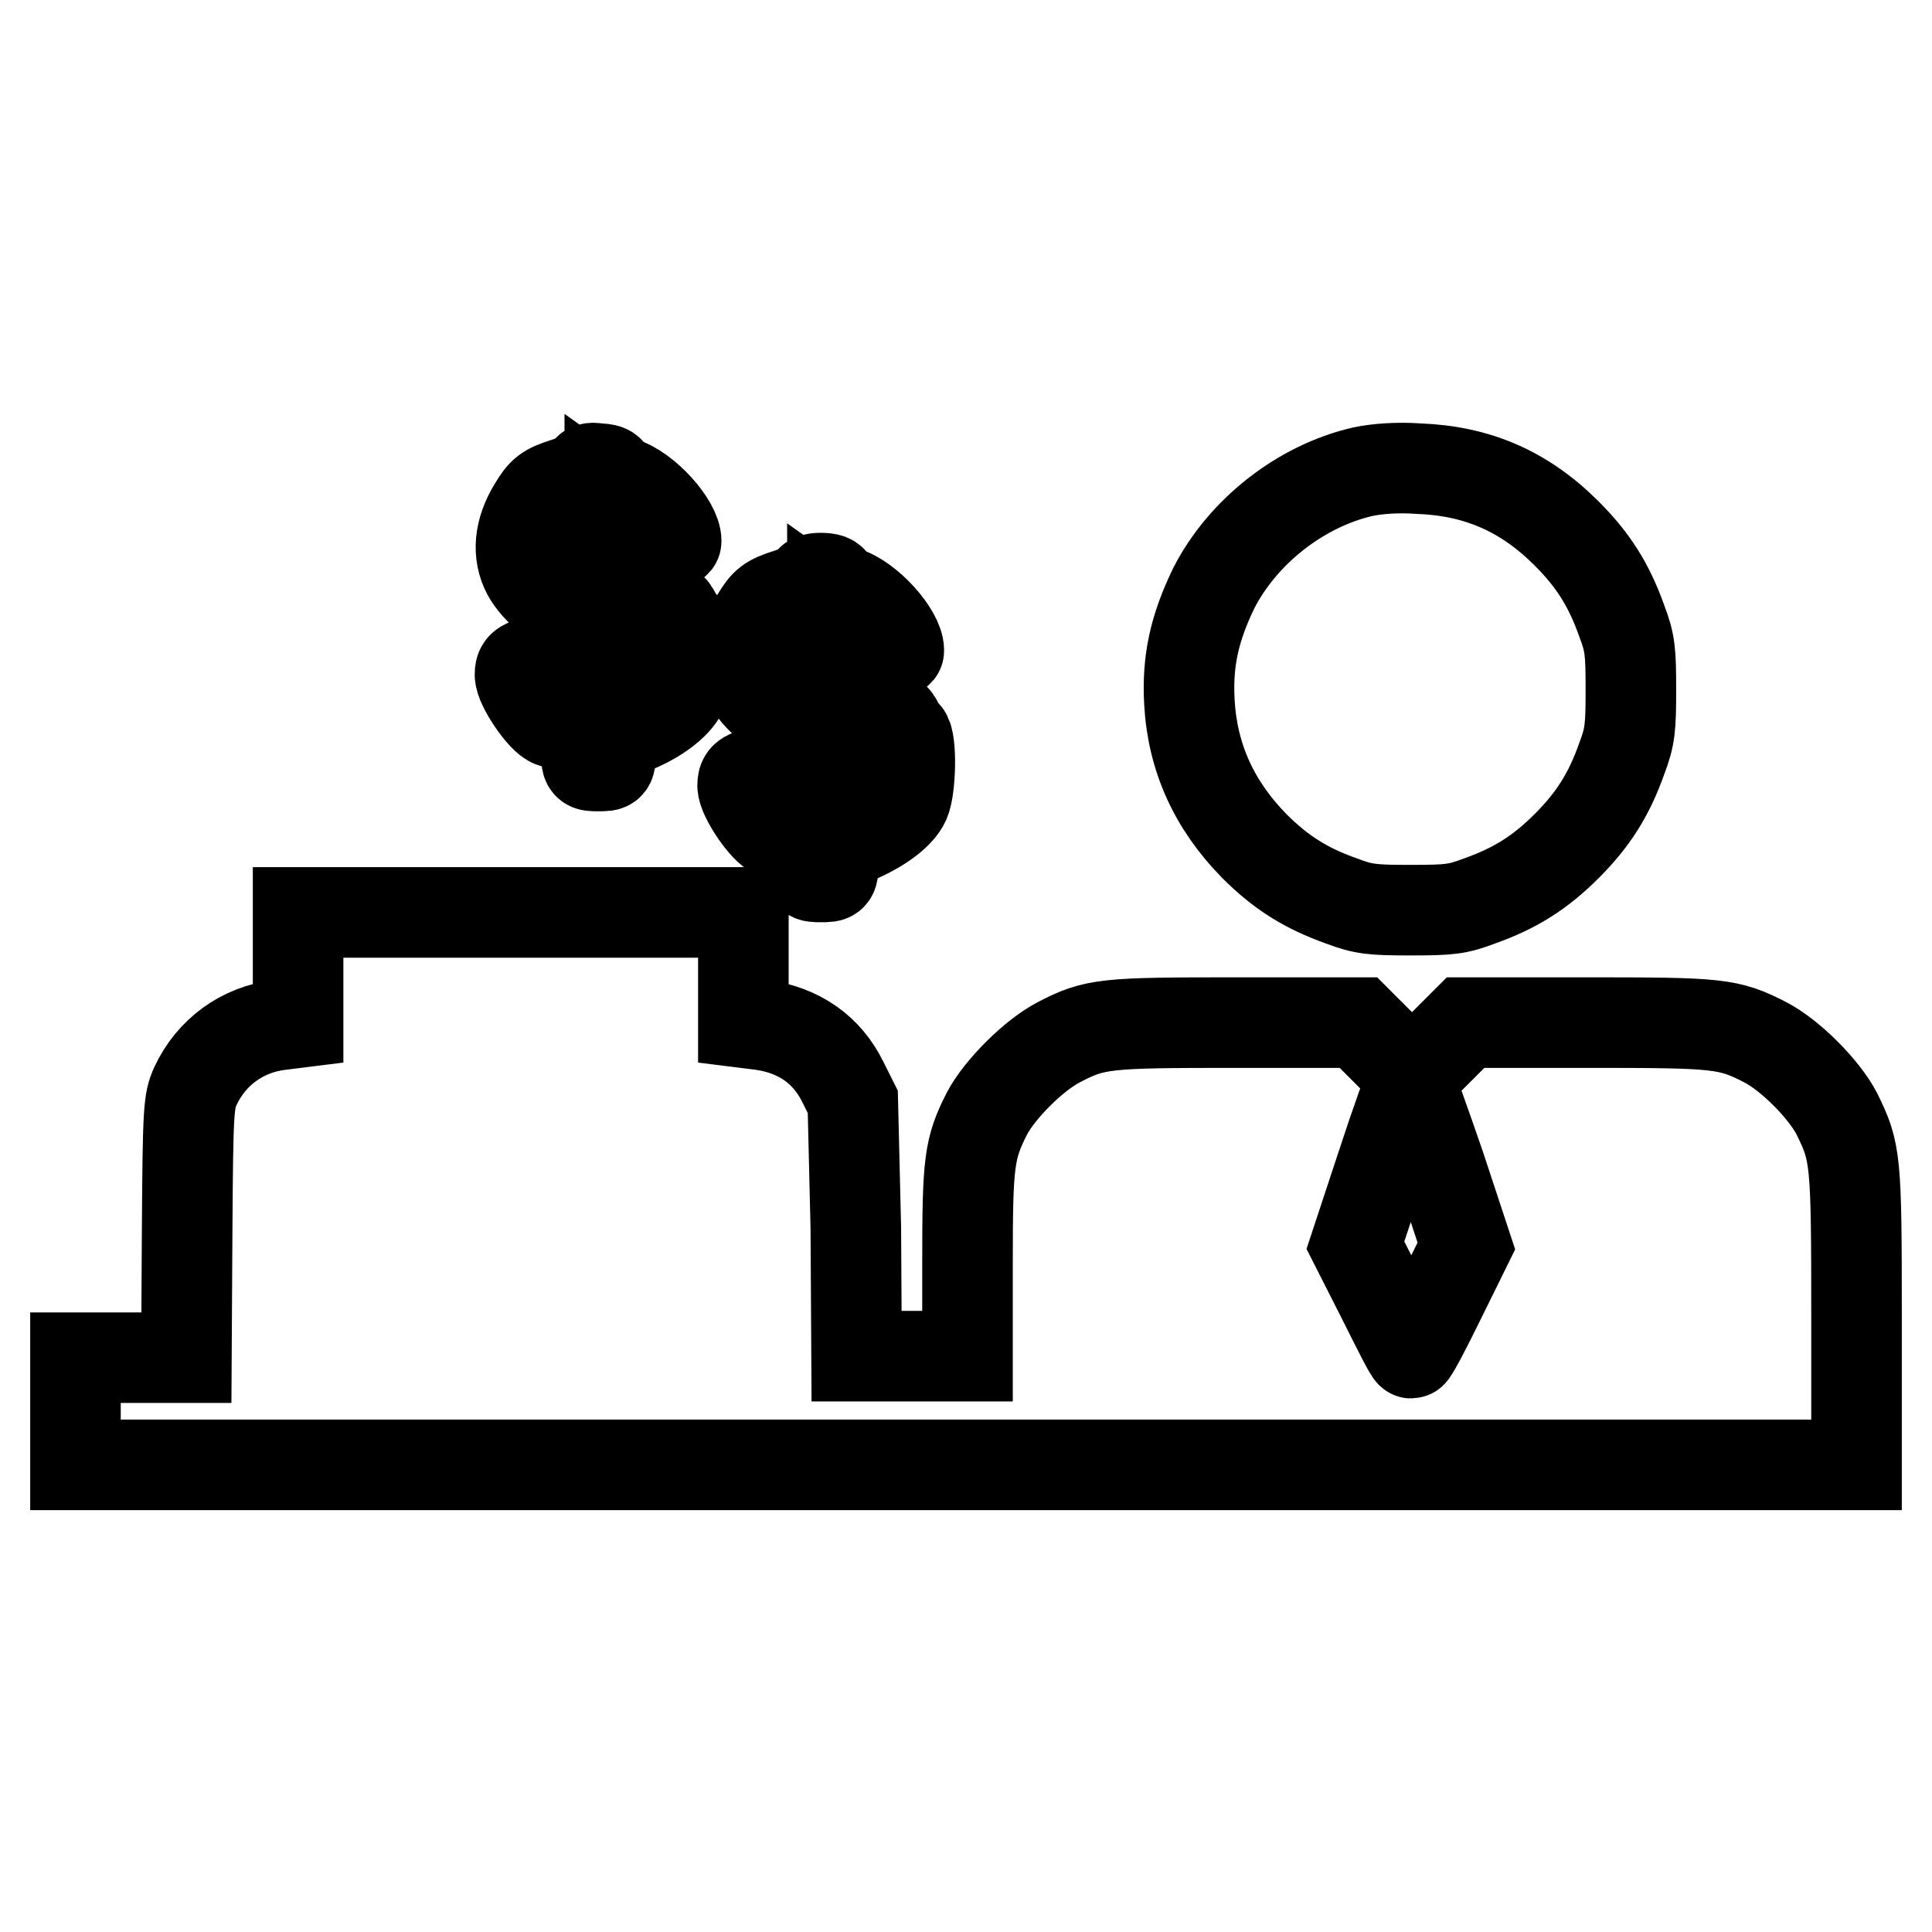 <?xml version="1.0" encoding="utf-8"?>
<!-- Svg Vector Icons : http://www.onlinewebfonts.com/icon -->
<!DOCTYPE svg PUBLIC "-//W3C//DTD SVG 1.1//EN" "http://www.w3.org/Graphics/SVG/1.1/DTD/svg11.dtd">
<svg version="1.1" xmlns="http://www.w3.org/2000/svg" xmlns:xlink="http://www.w3.org/1999/xlink" x="0px" y="0px" viewBox="0 0 256 256" enable-background="new 0 0 256 256" xml:space="preserve">
<g><g><g><path stroke-width="12" fill-opacity="0" stroke="#000000"  d="M77.8,62.5c0,0.3-1.3,1-2.9,1.5c-2.5,0.8-3,1.2-4.2,3.2c-1.9,3.1-2.2,6.2-0.8,8.8c1.2,2.2,4.3,4.7,6.4,5.1l1.4,0.3v5.9v5.9h-1.1c-0.9,0-1.3-0.5-2.1-2c-0.6-1.1-1-2.4-1-3c0-1.2-0.4-1.2-2.8-0.5c-1.5,0.4-1.8,0.7-1.8,1.7c0,1.5,3,5.9,4.3,6.3c0.6,0.1,1.8,0.6,2.8,1c1.6,0.7,1.7,0.9,1.7,2.8c0,2,0,2,1.6,2s1.6,0,1.6-2c0-1.9,0-2,2.2-2.7c3.5-1.2,6.5-3.4,7.3-5.2c0.8-1.9,0.9-8.1,0.1-8.8c-0.3-0.3-0.8-1-1.1-1.6c-0.4-0.8-1.1-1.2-3.5-1.6c-5.5-0.9-5.1-0.3-5.1-7.1v-6l1.4,1c0.8,0.6,1.4,1.3,1.4,1.8c0,1.7,1.7,2.9,3.9,2.9c1.2,0,2.1-0.2,2.1-0.5c0-2.3-4.1-6.9-7.2-7.8c-0.9-0.3-1.6-0.8-1.6-1.2c0-0.4-0.5-0.6-1.6-0.6C78.4,61.9,77.8,62.1,77.8,62.5z M77.8,72.9V78L76.4,77c-0.7-0.6-1.4-1.3-1.4-1.8c0-0.4-0.3-1-0.7-1.3c-0.5-0.4-0.7-1.2-0.6-2.5c0.1-1.5,0.3-1.9,1.2-2c0.6-0.1,1.2-0.5,1.5-0.8C77.5,67.2,77.8,67.9,77.8,72.9z M83.8,83.5l2.5,0.9l0.1,2.8c0.1,2.8,0.1,2.8-2,4.9c-3.3,3.2-3.5,3-3.5-3.7c0-3.2,0-5.8,0.1-5.8C81.2,82.6,82.4,83,83.8,83.5z"/><path stroke-width="12" fill-opacity="0" stroke="#000000"  d="M180.6,62.5c-8.3,1.9-16,8-19.8,15.5c-2.5,5.2-3.5,9.5-3.2,15c0.4,7.4,3.3,13.7,8.6,19.1c3.5,3.5,6.8,5.6,11.6,7.3c2.9,1.1,4.1,1.2,9.1,1.2c5.1,0,6.2-0.1,9.1-1.2c4.8-1.7,8.1-3.8,11.6-7.3c3.5-3.5,5.6-6.8,7.3-11.6c1.1-2.9,1.2-4.1,1.2-9.1c0-5.1-0.1-6.2-1.2-9.1c-1.7-4.8-3.8-8.1-7.3-11.6c-5.6-5.6-11.8-8.3-19.6-8.6C185.2,61.9,182.5,62.1,180.6,62.5z"/><path stroke-width="12" fill-opacity="0" stroke="#000000"  d="M107.3,77.2c0,0.3-1.3,1-2.9,1.5c-2.5,0.8-3,1.2-4.2,3.2c-1.9,3.1-2.2,6.2-0.8,8.8c1.1,2,4.4,4.6,6.6,5.1l1.2,0.3v5.9v5.9h-1.1c-0.9,0-1.3-0.5-2.1-2c-0.6-1.1-1-2.4-1-3c0-1.2-0.4-1.2-2.8-0.5c-1.5,0.4-1.8,0.7-1.8,1.7c0,1.5,3,5.9,4.3,6.3c0.6,0.1,1.8,0.6,2.8,1c1.6,0.7,1.7,0.9,1.7,2.8c0,2,0,2,1.6,2s1.6,0,1.6-2c0-1.9,0-2,2.2-2.8c3.5-1.3,6.5-3.4,7.3-5.2c0.8-1.9,0.9-8.1,0.1-8.9c-0.3-0.3-0.8-1-1.1-1.6c-0.4-0.8-1.1-1.2-3.5-1.6c-5.5-0.9-5.1-0.3-5.1-7.1v-6l1.4,1c0.8,0.6,1.4,1.3,1.4,1.8c0,1.7,1.7,2.9,3.9,2.9c1.2,0,2.1-0.2,2.1-0.5c0-2.3-4.1-6.9-7.2-7.8c-0.9-0.3-1.6-0.8-1.6-1.2c0-0.4-0.5-0.6-1.6-0.6C107.9,76.6,107.3,76.8,107.3,77.2z M107.3,87.7v5.1l-1.4-1.1c-0.7-0.6-1.4-1.3-1.4-1.8c0-0.4-0.3-1-0.7-1.3c-0.5-0.4-0.7-1.2-0.6-2.5c0.1-1.5,0.3-1.9,1.2-2c0.6-0.1,1.2-0.5,1.5-0.8C107,81.9,107.3,82.7,107.3,87.7z M113.3,98.2l2.5,0.9l0.1,2.8c0.1,2.8,0.1,2.8-2,4.9c-3.3,3.2-3.5,3-3.5-3.7c0-3.2,0-5.8,0.1-5.8C110.7,97.3,111.9,97.8,113.3,98.2z"/><path stroke-width="12" fill-opacity="0" stroke="#000000"  d="M39.5,128.2v7.3l-2.4,0.3c-5,0.6-9.1,3.6-11.2,8.1c-0.9,2-1,3-1.1,19l-0.1,17h-7.4H10v7.1v7.1h118h118v-19.5c0-21.1-0.1-21.9-2.6-27c-1.7-3.3-6.2-7.8-9.5-9.5c-4.9-2.5-6.1-2.6-23.6-2.6h-16.1l-3.5,3.5l-3.6,3.6l-3.6-3.6l-3.5-3.5h-16.1c-17.5,0-18.8,0.1-23.6,2.6c-3.3,1.7-7.8,6.2-9.5,9.4c-2.4,4.7-2.6,6.5-2.6,19.8v12.4h-7.3h-7.4l-0.1-17L113,146l-1.3-2.6c-2.1-4.3-5.8-6.9-10.8-7.6l-2.4-0.3v-7.3v-7.3H69H39.5V128.2z M190.8,154.5l3.5,10.6l-3.5,7.1c-1.9,3.9-3.6,7.1-3.8,7.1s-1.8-3.2-3.8-7.2l-3.6-7.1l3.5-10.6c1.9-5.8,3.6-10.6,3.8-10.6C187.1,143.9,188.8,148.7,190.8,154.5z"/></g></g></g>
</svg>